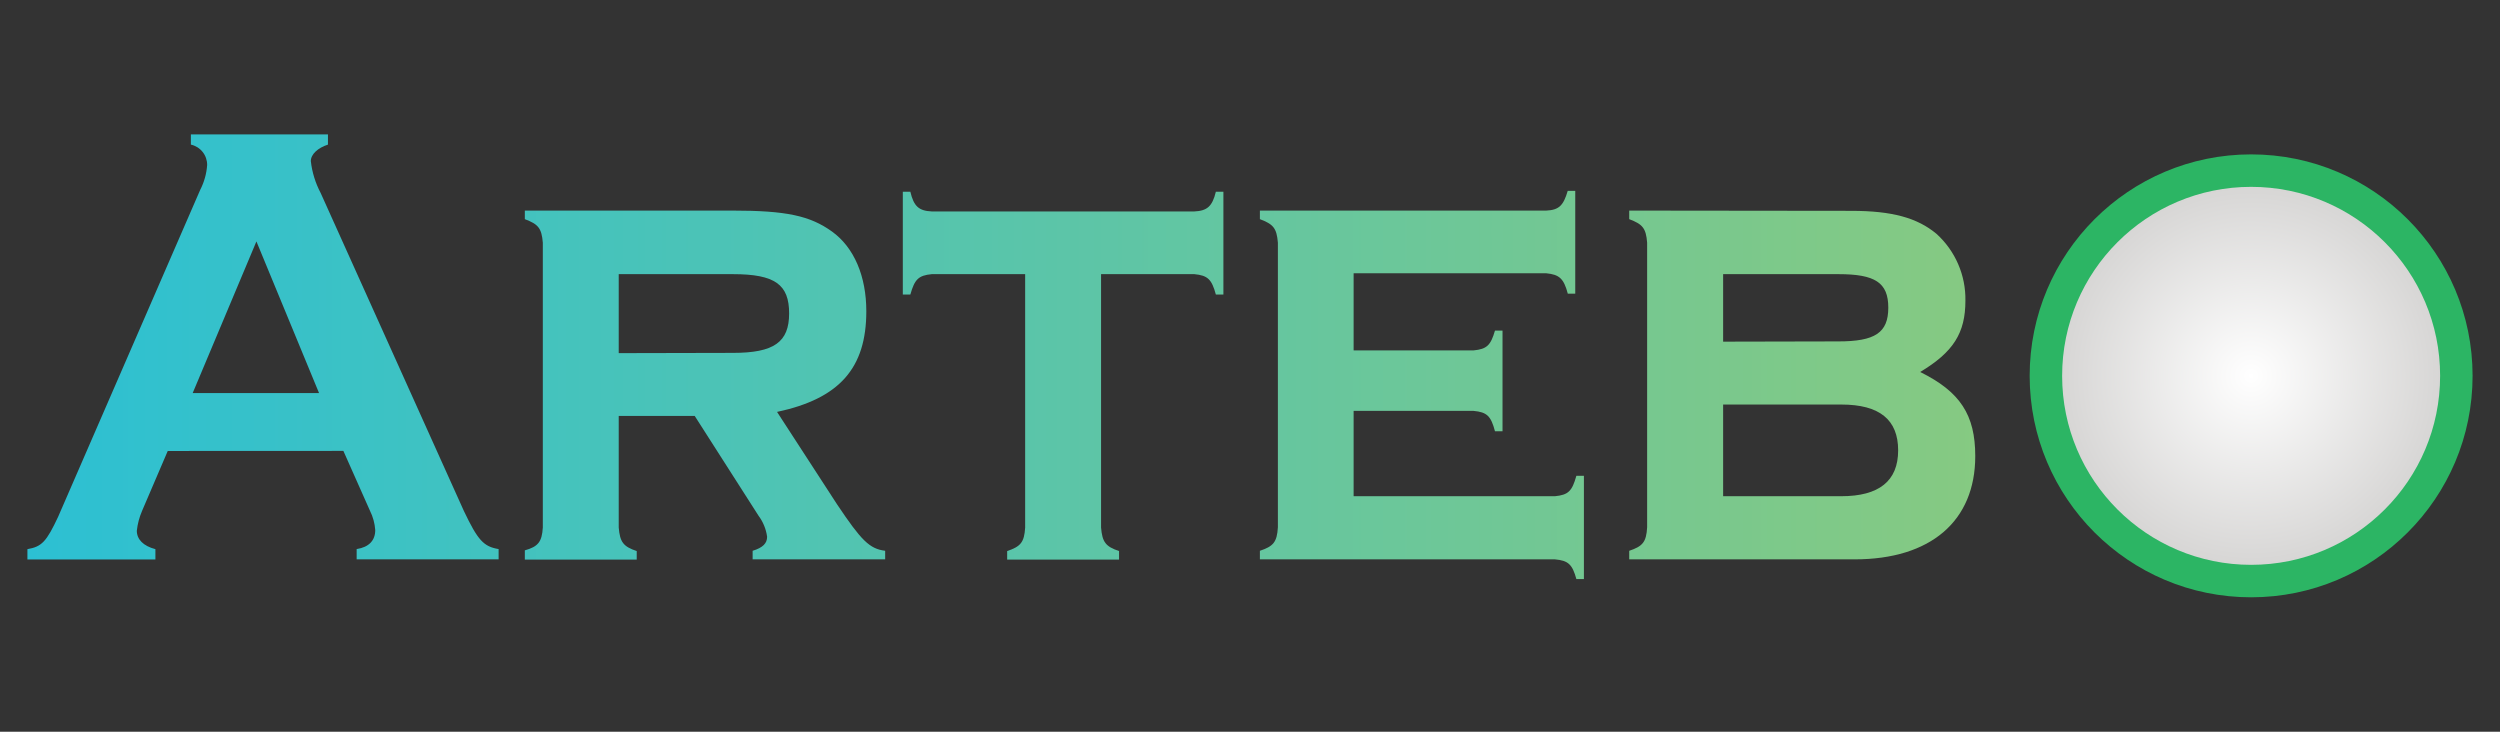 <svg id="Calque_1" data-name="Calque 1" xmlns="http://www.w3.org/2000/svg" xmlns:xlink="http://www.w3.org/1999/xlink" viewBox="0 0 291.81 85.41"><rect x="0" y="0" width="291.81" height="85.41" fill="#333333" stroke="none"/><defs><style>.cls-1{fill:none;}.cls-2{clip-path:url(#clip-path);}.cls-3{fill:url(#Dégradé_sans_nom_7);}.cls-4{clip-path:url(#clip-path-2);}.cls-5{clip-path:url(#clip-path-3);}.cls-6{fill:url(#Dégradé_sans_nom_7-3);}.cls-7{clip-path:url(#clip-path-4);}.cls-8{fill:url(#Dégradé_sans_nom_7-4);}.cls-9{clip-path:url(#clip-path-5);}.cls-10{fill:url(#Dégradé_sans_nom_7-5);}.cls-11{fill:#2cb564;}.cls-12{fill:url(#Dégradé_sans_nom_28);}</style><clipPath id="clip-path"><path class="cls-1" d="M19.58,52.64l-3,7a8.09,8.09,0,0,0-.61,2.31c0,1,.75,1.78,2.17,2.15v1.2H3.2v-1.2c1.69-.29,2.23-.89,3.59-3.79L23.37,22.16a7.49,7.49,0,0,0,.81-2.9,2.42,2.42,0,0,0-1.9-2.38V15.69h16v1.19c-1.15.37-2,1.11-2,1.93a10.5,10.5,0,0,0,1.15,3.72l16.71,37.1c1.63,3.42,2.3,4.17,4.06,4.46v1.2H41.63v-1.2c1.43-.22,2.17-1,2.17-2.22a5.94,5.94,0,0,0-.61-2.24l-3.11-7ZM29.93,28.18l-7.44,17.7H37.24Z"/></clipPath><linearGradient id="Dégradé_sans_nom_7" x1="3" y1="40.49" x2="241.26" y2="40.49" gradientUnits="userSpaceOnUse"><stop offset="0" stop-color="#2cc0d3"/><stop offset="1" stop-color="#8aca7e"/></linearGradient><clipPath id="clip-path-2"><path class="cls-1" d="M72.22,61.57c.14,1.71.54,2.23,2.1,2.75v1H61.26V64.24c1.56-.44,2-1,2.1-2.67V28.33c-.14-1.71-.54-2.16-2.1-2.75v-1H85.48c6.3,0,9.07.6,11.64,2.45s4,5.21,4,9.3c0,6.62-3.11,10.19-10.42,11.75l7,10.78c2.84,4.24,3.79,5.2,5.62,5.43v1H87.85v-1c1.22-.37,1.69-.89,1.69-1.64a5.29,5.29,0,0,0-1-2.45L81.09,48.55H72.22ZM85.55,41.19c4.81,0,6.56-1.26,6.56-4.61S90.49,32,85.55,32H72.22v9.22Z"/></clipPath><clipPath id="clip-path-3"><path class="cls-1" d="M128.52,61.57c.14,1.71.54,2.23,2.1,2.75v1H117.56v-1c1.55-.52,2-1,2.1-2.75V32h-10.9c-1.55.15-2,.6-2.5,2.38h-.88v-12h.88c.4,1.71,1,2.23,2.5,2.3h30.65c1.49-.07,2.1-.59,2.51-2.3h.88v12h-.88c-.48-1.78-.95-2.23-2.51-2.38H128.52Z"/></clipPath><linearGradient id="Dégradé_sans_nom_7-3" x1="3" y1="41.19" x2="241.26" y2="41.19" xlink:href="#Dégradé_sans_nom_7"/><clipPath id="clip-path-4"><path class="cls-1" d="M158,57.92H181.5c1.56-.15,2-.59,2.5-2.38h.88V67.59H184c-.47-1.71-.94-2.16-2.5-2.3H147.06v-1c1.56-.52,2-1,2.1-2.75V28.33c-.14-1.71-.54-2.16-2.1-2.75v-1h33.43c1.48-.07,2-.59,2.5-2.3h.88v12H183c-.47-1.78-1-2.23-2.5-2.38H158V40.9H172c1.56-.15,2-.6,2.5-2.31h.88V50.34h-.88c-.47-1.79-.94-2.23-2.5-2.38H158Z"/></clipPath><linearGradient id="Dégradé_sans_nom_7-4" x1="3" y1="42.93" x2="241.26" y2="42.93" xlink:href="#Dégradé_sans_nom_7"/><clipPath id="clip-path-5"><path class="cls-1" d="M216.08,24.61c4.8,0,7.71.82,9.95,2.68a10.28,10.28,0,0,1,3.38,7.81c0,3.79-1.42,6-5.28,8.32,4.67,2.31,6.43,5,6.43,9.82,0,7.58-5.21,12.05-14.07,12.05H190.17v-1c1.55-.52,2-1,2.09-2.75V28.33c-.13-1.71-.54-2.16-2.09-2.75v-1Zm-1.49,15.24c4.26,0,5.82-1,5.82-3.94S218.85,32,214.59,32H201.13v7.88Zm.34,18.07c4.4,0,6.63-1.78,6.63-5.35s-2.16-5.35-6.63-5.35h-13.8v10.7Z"/></clipPath><linearGradient id="Dégradé_sans_nom_7-5" x1="3" y1="41.64" x2="241.26" y2="41.64" xlink:href="#Dégradé_sans_nom_7"/><radialGradient id="Dégradé_sans_nom_28" cx="262.76" cy="43.87" r="22.06" gradientUnits="userSpaceOnUse"><stop offset="0" stop-color="#fff"/><stop offset="1" stop-color="#d7d6d5"/></radialGradient></defs><title>logo-mobile</title><g class="cls-2"><rect class="cls-3" x="3" y="14.54" width="238.26" height="51.9"/></g><g class="cls-4"><rect class="cls-3" x="3" y="14.54" width="238.26" height="51.9"/></g><g class="cls-5"><rect class="cls-6" x="3" y="15.24" width="238.26" height="51.9"/></g><g class="cls-7"><rect class="cls-8" x="3" y="16.98" width="238.26" height="51.9"/></g><g class="cls-9"><rect class="cls-10" x="3" y="15.69" width="238.26" height="51.9"/></g><circle class="cls-11" cx="262.76" cy="43.87" r="25.85"/><circle class="cls-12" cx="262.76" cy="43.87" r="22.06"/></svg>